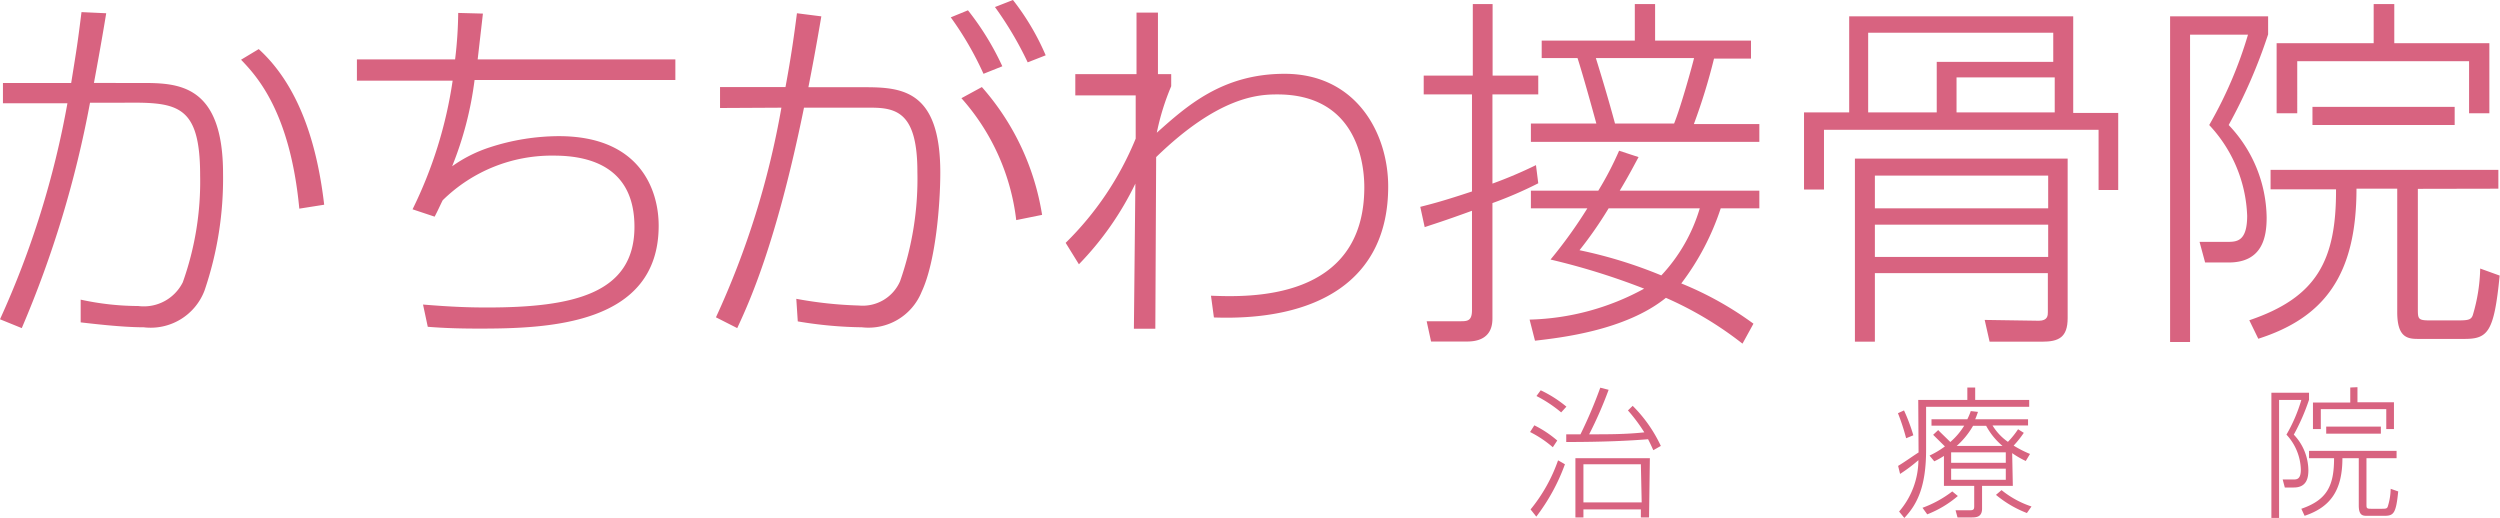 <svg xmlns="http://www.w3.org/2000/svg" viewBox="0 0 152.77 31.65"><defs><style>.cls-1{fill:#d86380;}</style></defs><g id="レイヤー_2" data-name="レイヤー 2"><g id="contents"><path class="cls-1" d="M6.49.81c-.3,1.85-.72,4.1-.75,4.26H8.58c2.23,0,5.05,0,5.05,5.54a21.21,21.21,0,0,1-1.13,7.14A3.52,3.52,0,0,1,8.78,20c-1.35,0-3.22-.23-3.85-.3V18.31a16.72,16.72,0,0,0,3.52.39,2.66,2.66,0,0,0,2.72-1.45,18.34,18.34,0,0,0,1.06-6.53c0-4.48-1.49-4.48-4.95-4.44l-1.78,0A65.26,65.26,0,0,1,1.33,20.05L0,19.51A55.26,55.26,0,0,0,4.12,6.31l-3.94,0V5.07H4.35c.36-2.23.4-2.48.63-4.33Zm11.8,11.94c-.56-5.92-2.61-8.11-3.56-9.1L15.81,3c2.68,2.44,3.63,6.33,4,9.51Z"/><path class="cls-1" d="M29.51.83c-.09.81-.14,1.22-.32,2.8H41.27V4.89H29a21.15,21.15,0,0,1-1.37,5.27A8.44,8.44,0,0,1,29.94,9a13.76,13.76,0,0,1,4.21-.68c5,0,6.1,3.33,6.1,5.47,0,6.08-6.78,6.29-11,6.29-1.67,0-2.59-.07-3.11-.11l-.29-1.36c1.69.14,2.77.18,3.92.18,5.27,0,9-.85,9-4.93,0-3.58-2.62-4.35-4.91-4.35a9.5,9.5,0,0,0-6.81,2.73c-.18.36-.27.58-.49,1l-1.35-.45a26.4,26.4,0,0,0,2.45-7.86H21.81V3.63h6A25.19,25.19,0,0,0,28,.79Z"/><path class="cls-1" d="M50.19,1c-.34,2-.56,3.15-.79,4.33h3.45c2.32,0,4.61.22,4.61,5.22,0,1.87-.27,5.43-1.14,7.28A3.5,3.5,0,0,1,52.67,20a25.17,25.17,0,0,1-3.92-.36l-.09-1.38a24.66,24.66,0,0,0,3.83.41A2.49,2.49,0,0,0,55,17.19a18.93,18.93,0,0,0,1.06-6.69c0-3.52-1.19-3.92-2.82-3.92H49.13c-1.71,8.4-3.4,12-4.08,13.47l-1.3-.66a51.81,51.81,0,0,0,4-12.81L44,6.6V5.32h4c.36-1.94.54-3.27.7-4.51ZM60.1,4.51a19.75,19.75,0,0,0-2-3.45L59.15.63a16.75,16.75,0,0,1,2.1,3.42Zm2,8.94A13.57,13.57,0,0,0,58.75,6L60,5.32a15.44,15.44,0,0,1,3.68,7.81Zm.7-9.64a21.17,21.17,0,0,0-2-3.38L61.9,0a15.08,15.08,0,0,1,2,3.38Z"/><path class="cls-1" d="M74,18.07c2.3.09,9.37.33,9.37-6.63,0-1.75-.63-5.67-5.31-5.67-1.15,0-3.58.11-7.41,3.83L70.6,20.09H69.29l.09-8.87a18.71,18.71,0,0,1-3.45,4.93l-.81-1.31A19,19,0,0,0,69.4,8.47l0-2.64H65.71V4.53h3.74l0-3.76h1.31l0,3.76h.81v.74a14.72,14.72,0,0,0-.88,2.84c1.82-1.62,4-3.6,7.81-3.6,4.35,0,6.33,3.6,6.33,6.89,0,5.81-4.43,8.22-10.65,8Z"/><path class="cls-1" d="M94,11.2a24.31,24.31,0,0,1-2.8,1.21v7c0,.36,0,1.46-1.55,1.46H87.45l-.27-1.24,2.11,0c.41,0,.66-.05.66-.68V12.88c-1.87.68-2.28.79-2.89,1l-.27-1.24c.79-.2,1.47-.38,3.16-.94V5.77H87V4.62h3V.25h1.21V4.62H94V5.77h-2.8v5.45a26.7,26.7,0,0,0,2.66-1.13Zm13.51.45v1.08h-2.36a15.61,15.61,0,0,1-2.41,4.59,20.4,20.4,0,0,1,4.41,2.46L106.48,21a21.66,21.66,0,0,0-4.68-2.8c-2.48,2-6.45,2.44-8,2.62l-.33-1.29a15.33,15.33,0,0,0,7-1.89,42.29,42.29,0,0,0-5.72-1.78A28.45,28.45,0,0,0,97,12.73H93.55V11.65h4.12a19.85,19.85,0,0,0,1.27-2.44l1.19.39c-.25.45-.52,1-1.15,2.05ZM101.14.25V2.48H107v1.1h-2.26a36.3,36.3,0,0,1-1.23,4h4V8.67H93.55V7.55h4c-.16-.59-.81-2.95-1.15-4H94.21V2.48H99.9V.25ZM98.3,12.73a24.36,24.36,0,0,1-1.78,2.56,28,28,0,0,1,5,1.54,10.25,10.25,0,0,0,2.35-4.1Zm4-5.18c.41-1,1.13-3.61,1.22-4h-6c.38,1.22.79,2.59,1.17,4Z"/><path class="cls-1" d="M126.69,1v5.9h2.75v4.71h-1.2V7.93H111.46v3.65h-1.22V6.87H113V1ZM114.57,16.69v4.19h-1.22V9.69h13v9.75c0,1.19-.56,1.44-1.57,1.44h-3.2l-.3-1.33,3.31.05c.55,0,.55-.34.55-.52V16.69ZM125.47,2H114.16V6.87h4.19V3.78h7.12Zm-.31,8.73H114.57v2h10.59Zm0,3H114.57V15.7h10.59Zm.4-9h-6V6.87h6Z"/><path class="cls-1" d="M138.6,1V2.1a32.22,32.22,0,0,1-2.41,5.54,8.33,8.33,0,0,1,2.32,5.65c0,1.17-.24,2.75-2.32,2.75h-1.44l-.34-1.26h1.67c.59,0,1.24,0,1.24-1.6A8.54,8.54,0,0,0,135,7.64a25.46,25.46,0,0,0,2.37-5.52h-3.54V20.9h-1.22V1Zm9.15,10.54v7.3c0,.65,0,.74.74.74H150c.77,0,1,0,1.11-.33a10.62,10.62,0,0,0,.45-2.84l1.19.43c-.34,3.42-.7,3.87-2.14,3.87h-2.88c-.68,0-1.24-.16-1.24-1.64V11.53H144c0,5.32-2,7.89-6,9.17l-.55-1.13c4.1-1.39,5.32-3.62,5.3-8h-4V10.38h13.92v1.15ZM146.31.25V2.64h5.81V6.92h-1.24V3.74h-10.5V6.92h-1.26V2.64h5.93V.25Zm-5,6.28H150V7.64h-8.69Z"/><path class="cls-1" d="M94.89,27.33a6.7,6.7,0,0,0-1.39-.93l.26-.41a6.68,6.68,0,0,1,1.4.93Zm-1.36,3.8a9.84,9.84,0,0,0,1.68-3l.42.24a12,12,0,0,1-1.75,3.2ZM95.4,25.2a8.06,8.06,0,0,0-1.51-1l.26-.35a7.39,7.39,0,0,1,1.57,1Zm4.37-.4a8.56,8.56,0,0,1,1.72,2.45l-.46.26c-.1-.22-.17-.38-.32-.67-1.08.09-2.68.17-5,.17l0-.47h.87a27.74,27.74,0,0,0,1.21-2.85l.51.13a24.38,24.38,0,0,1-1.19,2.72c1.22,0,2.25,0,3.37-.12a10.1,10.1,0,0,0-1-1.34Zm1,6.82h-.5v-.49H96.76v.49h-.49V28h4.55Zm-.5-3.25H96.76V30.7h3.56Z"/><path class="cls-1" d="M117.22,24.44h3v-.76h.48v.76H124v.42h-6.3v2.62c0,2.16-.49,3.29-1.33,4.17l-.32-.39a4.85,4.85,0,0,0,1.18-3.14,9.58,9.58,0,0,1-1.12.84l-.12-.49c.45-.27,1-.67,1.25-.82Zm-.74,2.34a13,13,0,0,0-.5-1.53l.37-.17a10.91,10.91,0,0,1,.57,1.52Zm1,4.25a6.87,6.87,0,0,0,1.82-1l.34.28a6.5,6.5,0,0,1-1.87,1.12ZM123,29.69h-1.88v1.39c0,.54-.38.54-.68.54h-.82l-.12-.44.91,0c.23,0,.23-.1.23-.3V29.69h-1.85V27.86a4.62,4.62,0,0,1-.59.33l-.29-.35a5.53,5.53,0,0,0,.94-.56l-.72-.71.31-.29c.11.12.18.18.74.73a4.27,4.27,0,0,0,.85-1h-2v-.39h2.19a4.12,4.12,0,0,0,.21-.5l.44.05c-.08.23-.1.29-.17.45h3.23V26h-2.17a3.31,3.31,0,0,0,.94,1,5.08,5.08,0,0,0,.62-.77l.35.22a6.16,6.16,0,0,1-.62.78,6.79,6.79,0,0,0,1,.51l-.26.43a5.63,5.63,0,0,1-.83-.48Zm-.43-2.05h-3.34v.64h3.34Zm0,1h-3.34v.68h3.34Zm-.2-1.39a4.15,4.15,0,0,1-1-1.23h-.8a4.91,4.91,0,0,1-1,1.23Zm-.06,2.7a5.83,5.83,0,0,0,1.83,1l-.28.4a6.68,6.68,0,0,1-1.89-1.11Z"/><path class="cls-1" d="M141.1,24v.43a12.91,12.91,0,0,1-.93,2.13,3.2,3.2,0,0,1,.89,2.17c0,.45-.09,1.06-.89,1.06h-.55l-.13-.49h.64c.22,0,.47,0,.47-.61a3.26,3.26,0,0,0-.88-2.13,9.55,9.55,0,0,0,.91-2.12h-1.36v7.22h-.47V24ZM144.61,28v2.8c0,.25,0,.29.29.29h.59c.29,0,.37,0,.42-.13a3.83,3.83,0,0,0,.18-1.09l.46.16c-.13,1.32-.27,1.49-.83,1.49h-1.11c-.26,0-.47-.06-.47-.63V28h-1c0,2-.76,3-2.31,3.52l-.2-.43c1.57-.54,2-1.4,2-3.09h-1.53v-.45h5.35V28Zm-.55-4.34v.92h2.23v1.64h-.47V25h-4v1.22h-.48V24.6h2.28v-.92Zm-1.91,2.41h3.34v.43h-3.34Z"/></g></g></svg>